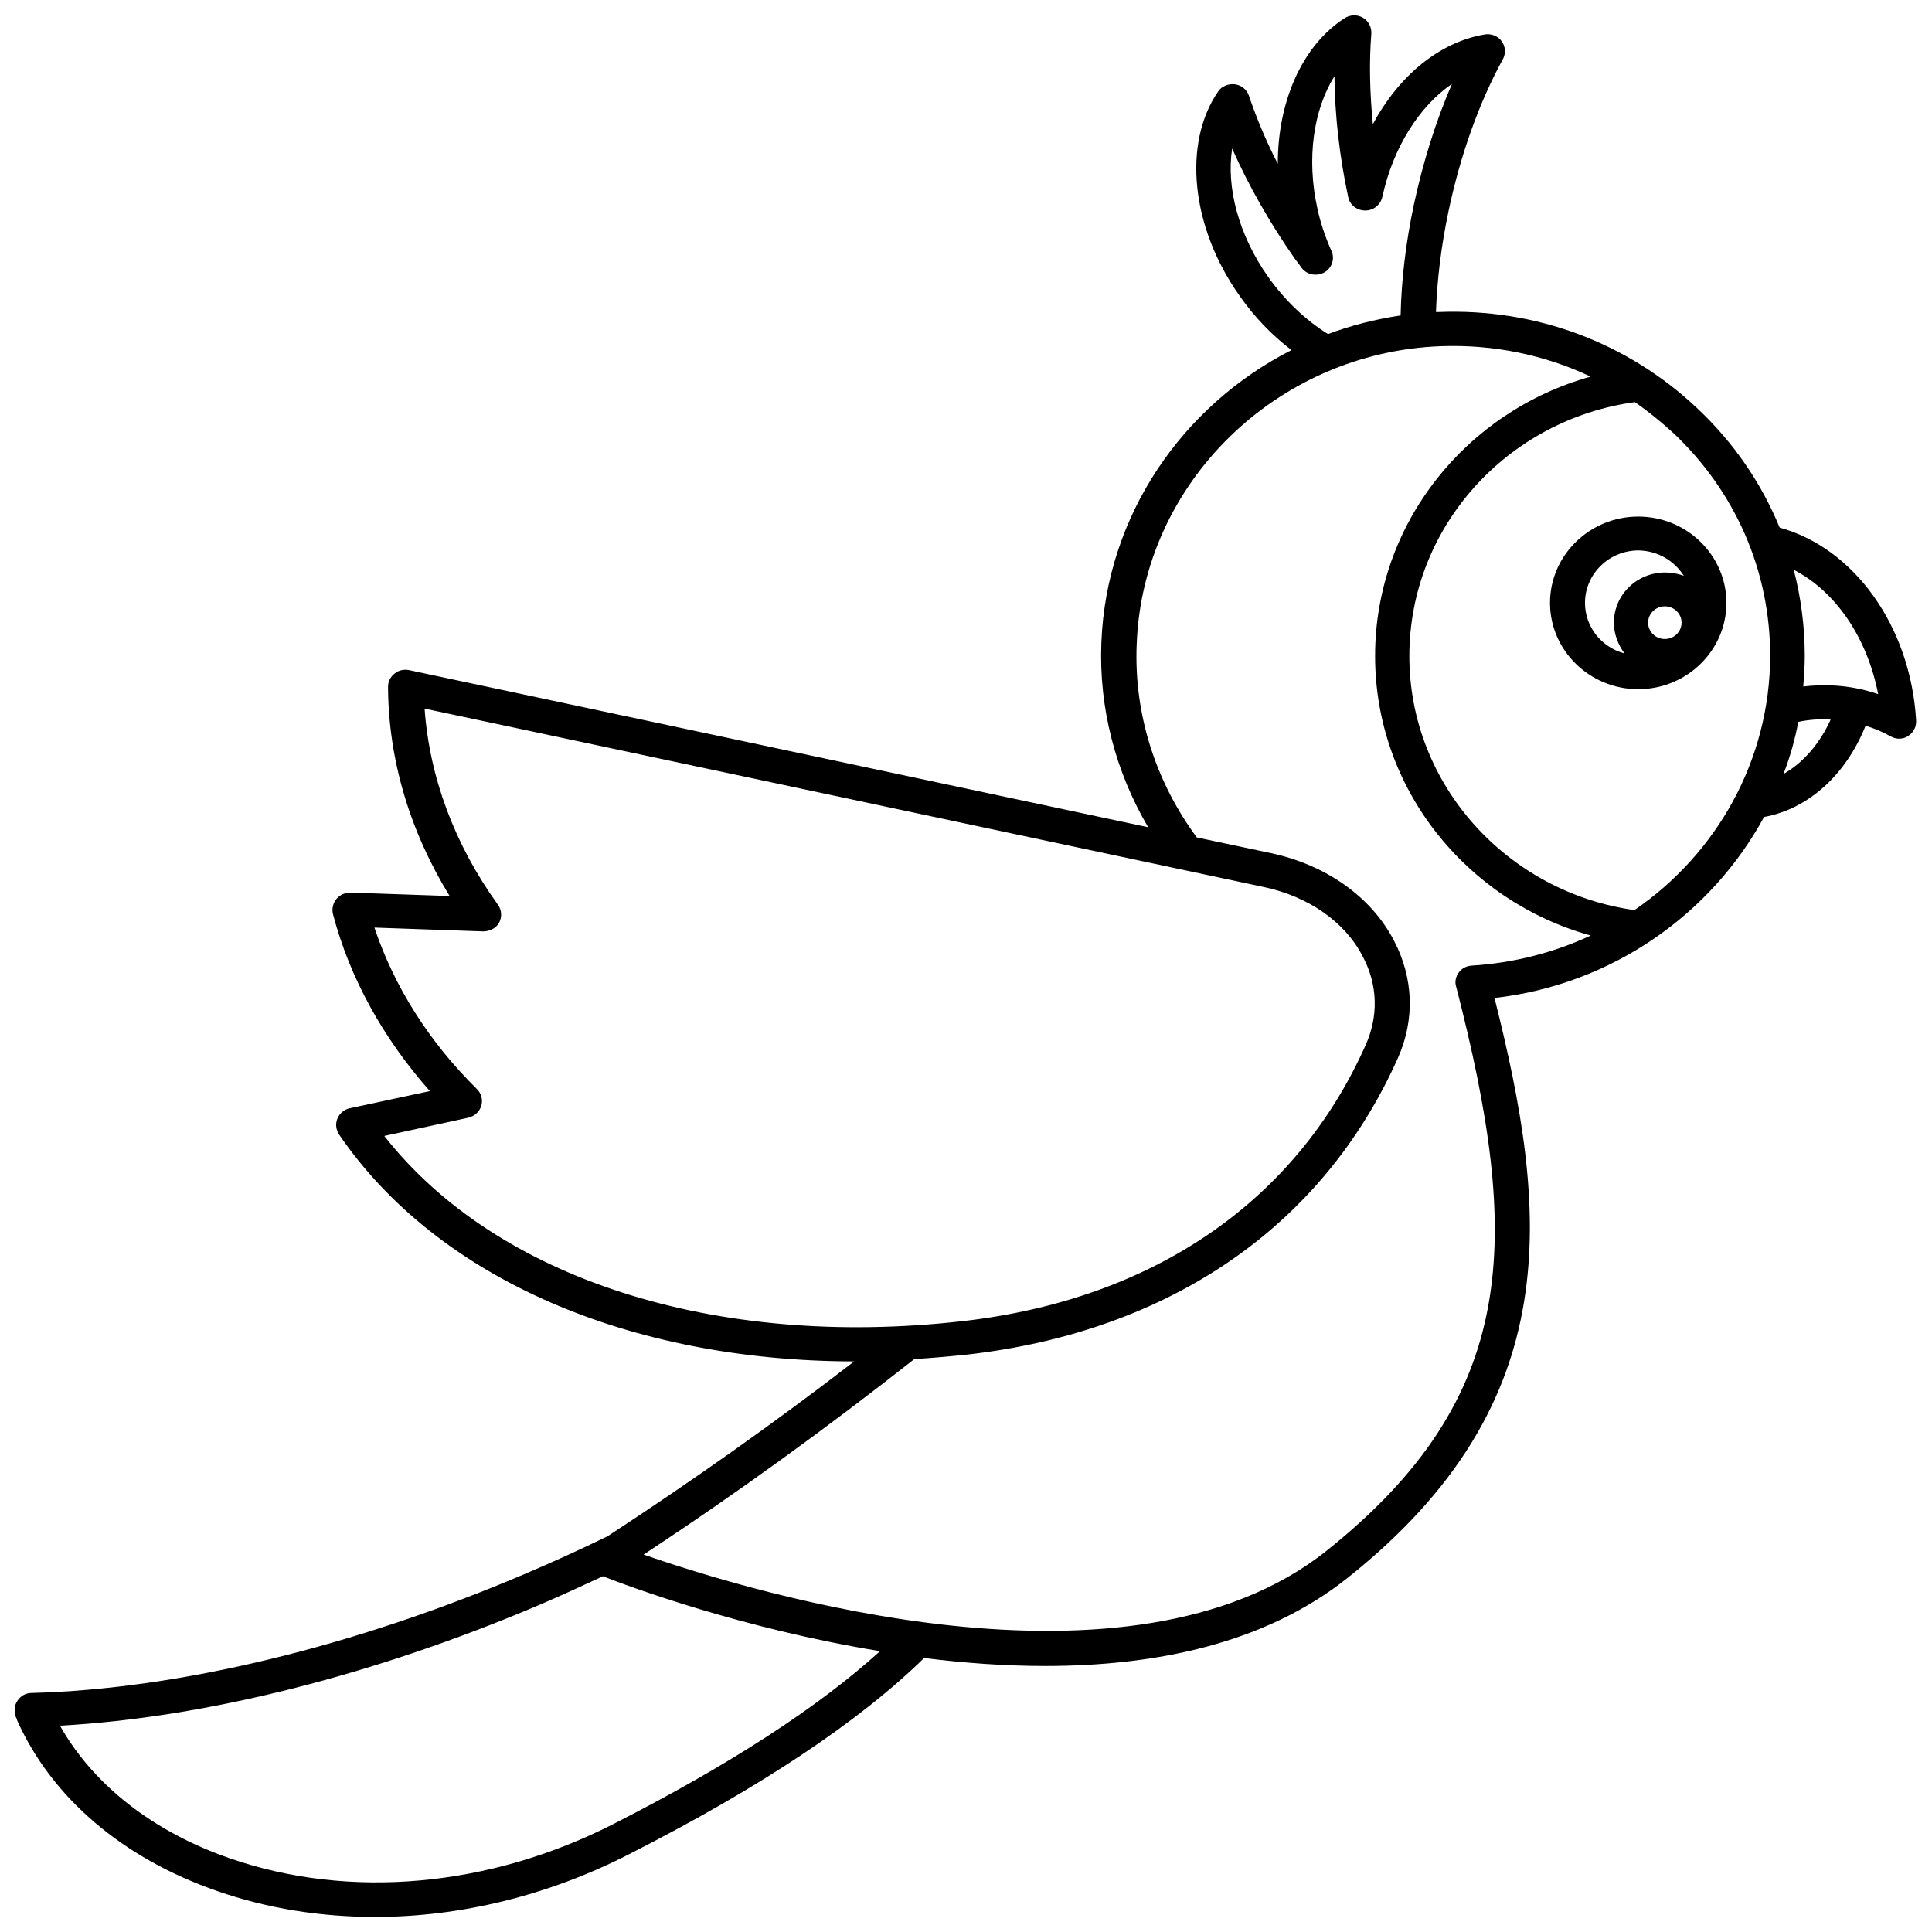 <?xml version="1.0" encoding="UTF-8"?>
<!-- Uploaded to: ICON Repo, www.svgrepo.com, Generator: ICON Repo Mixer Tools -->
<svg width="800px" height="800px" version="1.1" viewBox="144 144 512 512" xmlns="http://www.w3.org/2000/svg">
 <defs>
  <clipPath id="a">
   <path d="m148.09 148.09h503.81v503.81h-503.81z"/>
  </clipPath>
 </defs>
 <g clip-path="url(#a)">
  <path d="m615.63 283.82c-4.836-11.789-12.191-22.57-21.965-31.738-18.441-17.332-42.723-26.402-68.316-25.395h-0.805c0.301-8.664 1.41-17.633 3.324-26.703 3.125-14.812 8.062-28.719 14.41-40.305 0.805-1.512 0.707-3.324-0.301-4.734-1.008-1.41-2.82-2.117-4.535-1.812-11.992 2.016-22.773 10.984-29.625 23.781-0.805-8.363-1.008-16.426-0.402-23.98 0.102-1.715-0.707-3.324-2.215-4.231-1.512-0.906-3.426-0.805-4.836 0.102-11.285 7.254-17.734 22.066-17.734 38.594-3.125-6.047-5.644-12.09-7.656-18.035-0.504-1.613-2.016-2.82-3.727-3.023-1.715-0.203-3.527 0.504-4.434 1.914-9.473 13.805-7.152 36.074 5.742 54.211 3.93 5.644 8.664 10.48 13.703 14.309-28.918 14.711-49.07 43.832-50.383 77.484-0.707 17.531 3.828 34.359 12.395 48.969l-195.79-41.621c-1.41-0.301-2.82 0-3.93 0.906-1.109 0.906-1.715 2.117-1.715 3.527 0.102 19.246 5.742 38.188 16.324 55.418l-26.301-0.906c-1.41 0-2.82 0.605-3.727 1.715s-1.211 2.621-0.906 3.93c4.434 16.93 13.301 32.949 25.695 46.953l-21.16 4.535c-1.512 0.301-2.719 1.309-3.324 2.719-0.605 1.41-0.402 2.922 0.402 4.231 26.098 38.188 76.883 60.055 136.53 60.156-21.16 16.324-43.023 31.738-65.395 46.352-7.055 3.426-14.309 6.75-21.664 9.875-45.344 19.348-91.895 30.633-130.99 31.641-1.512 0-2.922 0.805-3.727 2.117-0.805 1.211-1.008 2.82-0.402 4.231l0.102 0.203c0.102 0.203 0.203 0.402 0.203 0.605 9.168 20.555 28.012 36.676 53.102 45.344 13.301 4.637 27.406 6.852 41.816 6.852 22.57 0 45.848-5.644 67.309-16.625 34.859-17.738 60.855-35.07 78.188-51.996 10.48 1.309 21.262 2.117 32.043 2.117 29.121 0 58.242-5.844 80.207-23.375 58.543-46.551 53.102-97.234 38.895-153.66 31.137-3.527 57.434-22.168 71.441-47.961 11.789-2.117 21.766-11.285 26.902-24.184 2.316 0.707 4.535 1.613 6.648 2.82 0.707 0.402 1.512 0.605 2.215 0.605 0.906 0 1.715-0.203 2.418-0.707 1.41-0.906 2.215-2.418 2.117-4.133-1.508-25.195-16.625-45.75-36.172-51.09zm-135.52-66.402c-7.859-11.082-11.184-23.781-9.574-34.059 4.332 9.773 9.977 19.75 16.625 29.223 0.402 0.504 0.805 1.109 1.211 1.613l0.504 0.707c1.41 1.914 3.93 2.418 6.047 1.309 2.016-1.109 2.922-3.629 1.914-5.742-1.613-3.629-2.922-7.457-3.727-11.285-2.922-13.199-1.008-26.199 4.535-34.965 0.102 10.277 1.309 21.059 3.629 31.941 0.402 2.117 2.316 3.629 4.535 3.629 2.215 0 4.031-1.512 4.535-3.629 2.82-13.098 9.875-24.082 18.438-29.926-4.231 9.773-7.656 20.656-10.078 31.941-2.117 9.977-3.324 19.852-3.527 29.422-6.648 1.008-13.098 2.621-19.246 4.938-5.848-3.629-11.387-8.871-15.82-15.117zm-234.27 227.62 22.27-4.836c1.613-0.402 2.922-1.512 3.426-3.125s0-3.324-1.109-4.434c-12.695-12.496-21.965-27.207-27.207-42.824l28.816 1.008c1.715 0 3.426-0.805 4.231-2.316 0.805-1.512 0.707-3.324-0.301-4.734-11.488-15.922-18.137-33.754-19.445-51.992l222.28 47.258c11.992 2.519 21.664 9.27 26.398 18.539 3.93 7.457 4.133 15.719 0.707 23.375-18.438 41.414-56.324 67.41-106.71 73.152-65.695 7.457-123.63-11.184-153.36-49.07zm60.859 182.28c-32.949 16.828-70.031 20.152-101.77 9.168-20.355-7.055-36.172-19.445-45.039-35.164 38.691-2.117 83.633-13.504 127.36-32.145 5.644-2.418 11.082-4.938 16.523-7.457 6.648 2.621 36.879 13.906 73.457 19.852-16.426 14.914-40.102 30.23-70.535 45.746zm227.32-227.42c-1.41 0.102-2.621 0.707-3.426 1.812-0.805 1.109-1.109 2.519-0.707 3.727 17.332 67.207 16.828 108.82-34.461 149.63-51.992 41.312-151.65 11.082-180.87 0.906 24.688-16.223 48.566-33.555 71.742-51.793 4.637-0.301 9.371-0.707 14.105-1.211 53.707-6.144 94.211-34.059 114.06-78.594 4.535-10.176 4.133-21.16-1.008-31.035-6.047-11.688-18.035-20.152-32.746-23.277l-19.547-4.133c-10.781-14.609-16.727-32.547-15.922-51.289 1.613-42.621 37.082-77.285 80.609-78.898 14.008-0.504 27.508 2.316 39.699 8.062-32.949 9.168-57.133 38.895-57.133 74.059 0 35.164 24.184 64.891 57.133 74.059-9.77 4.547-20.352 7.266-31.535 7.973zm43.125-14.711c-33.656-4.734-59.652-33.152-59.652-67.309 0-34.258 25.996-62.676 59.75-67.309 3.527 2.418 6.852 5.141 10.078 8.062 16.625 15.617 25.797 36.676 25.797 59.246-0.102 27.707-14.207 52.395-35.973 67.309zm39.5-36.074c1.715-4.434 3.023-9.07 3.93-13.805 2.82-0.605 5.644-0.805 8.566-0.605-2.922 6.449-7.356 11.488-12.496 14.41zm5.238-23.176c0.203-2.621 0.402-5.34 0.402-8.062 0-7.859-1.008-15.516-2.922-22.871 10.984 5.644 19.445 17.836 22.371 32.949-6.449-2.215-13.199-2.82-19.852-2.016z"/>
 </g>
 <path d="m554.77 303.77c0 12.594 10.48 22.871 23.375 22.871 12.898 0 23.375-10.277 23.375-22.871s-10.48-22.871-23.375-22.871c-12.898 0-23.375 10.277-23.375 22.871zm30.43 9.574c-2.418 0-4.434-1.914-4.434-4.332s2.016-4.332 4.434-4.332 4.434 1.914 4.434 4.332-2.016 4.332-4.434 4.332zm5.039-16.727c-1.512-0.605-3.223-0.906-4.938-0.906-7.559 0-13.602 5.945-13.602 13.301 0 3.023 1.109 5.844 2.82 8.16-6.047-1.613-10.48-6.953-10.48-13.402 0-7.656 6.348-13.906 14.207-13.906 5.039 0.102 9.473 2.723 11.992 6.754z"/>
</svg>